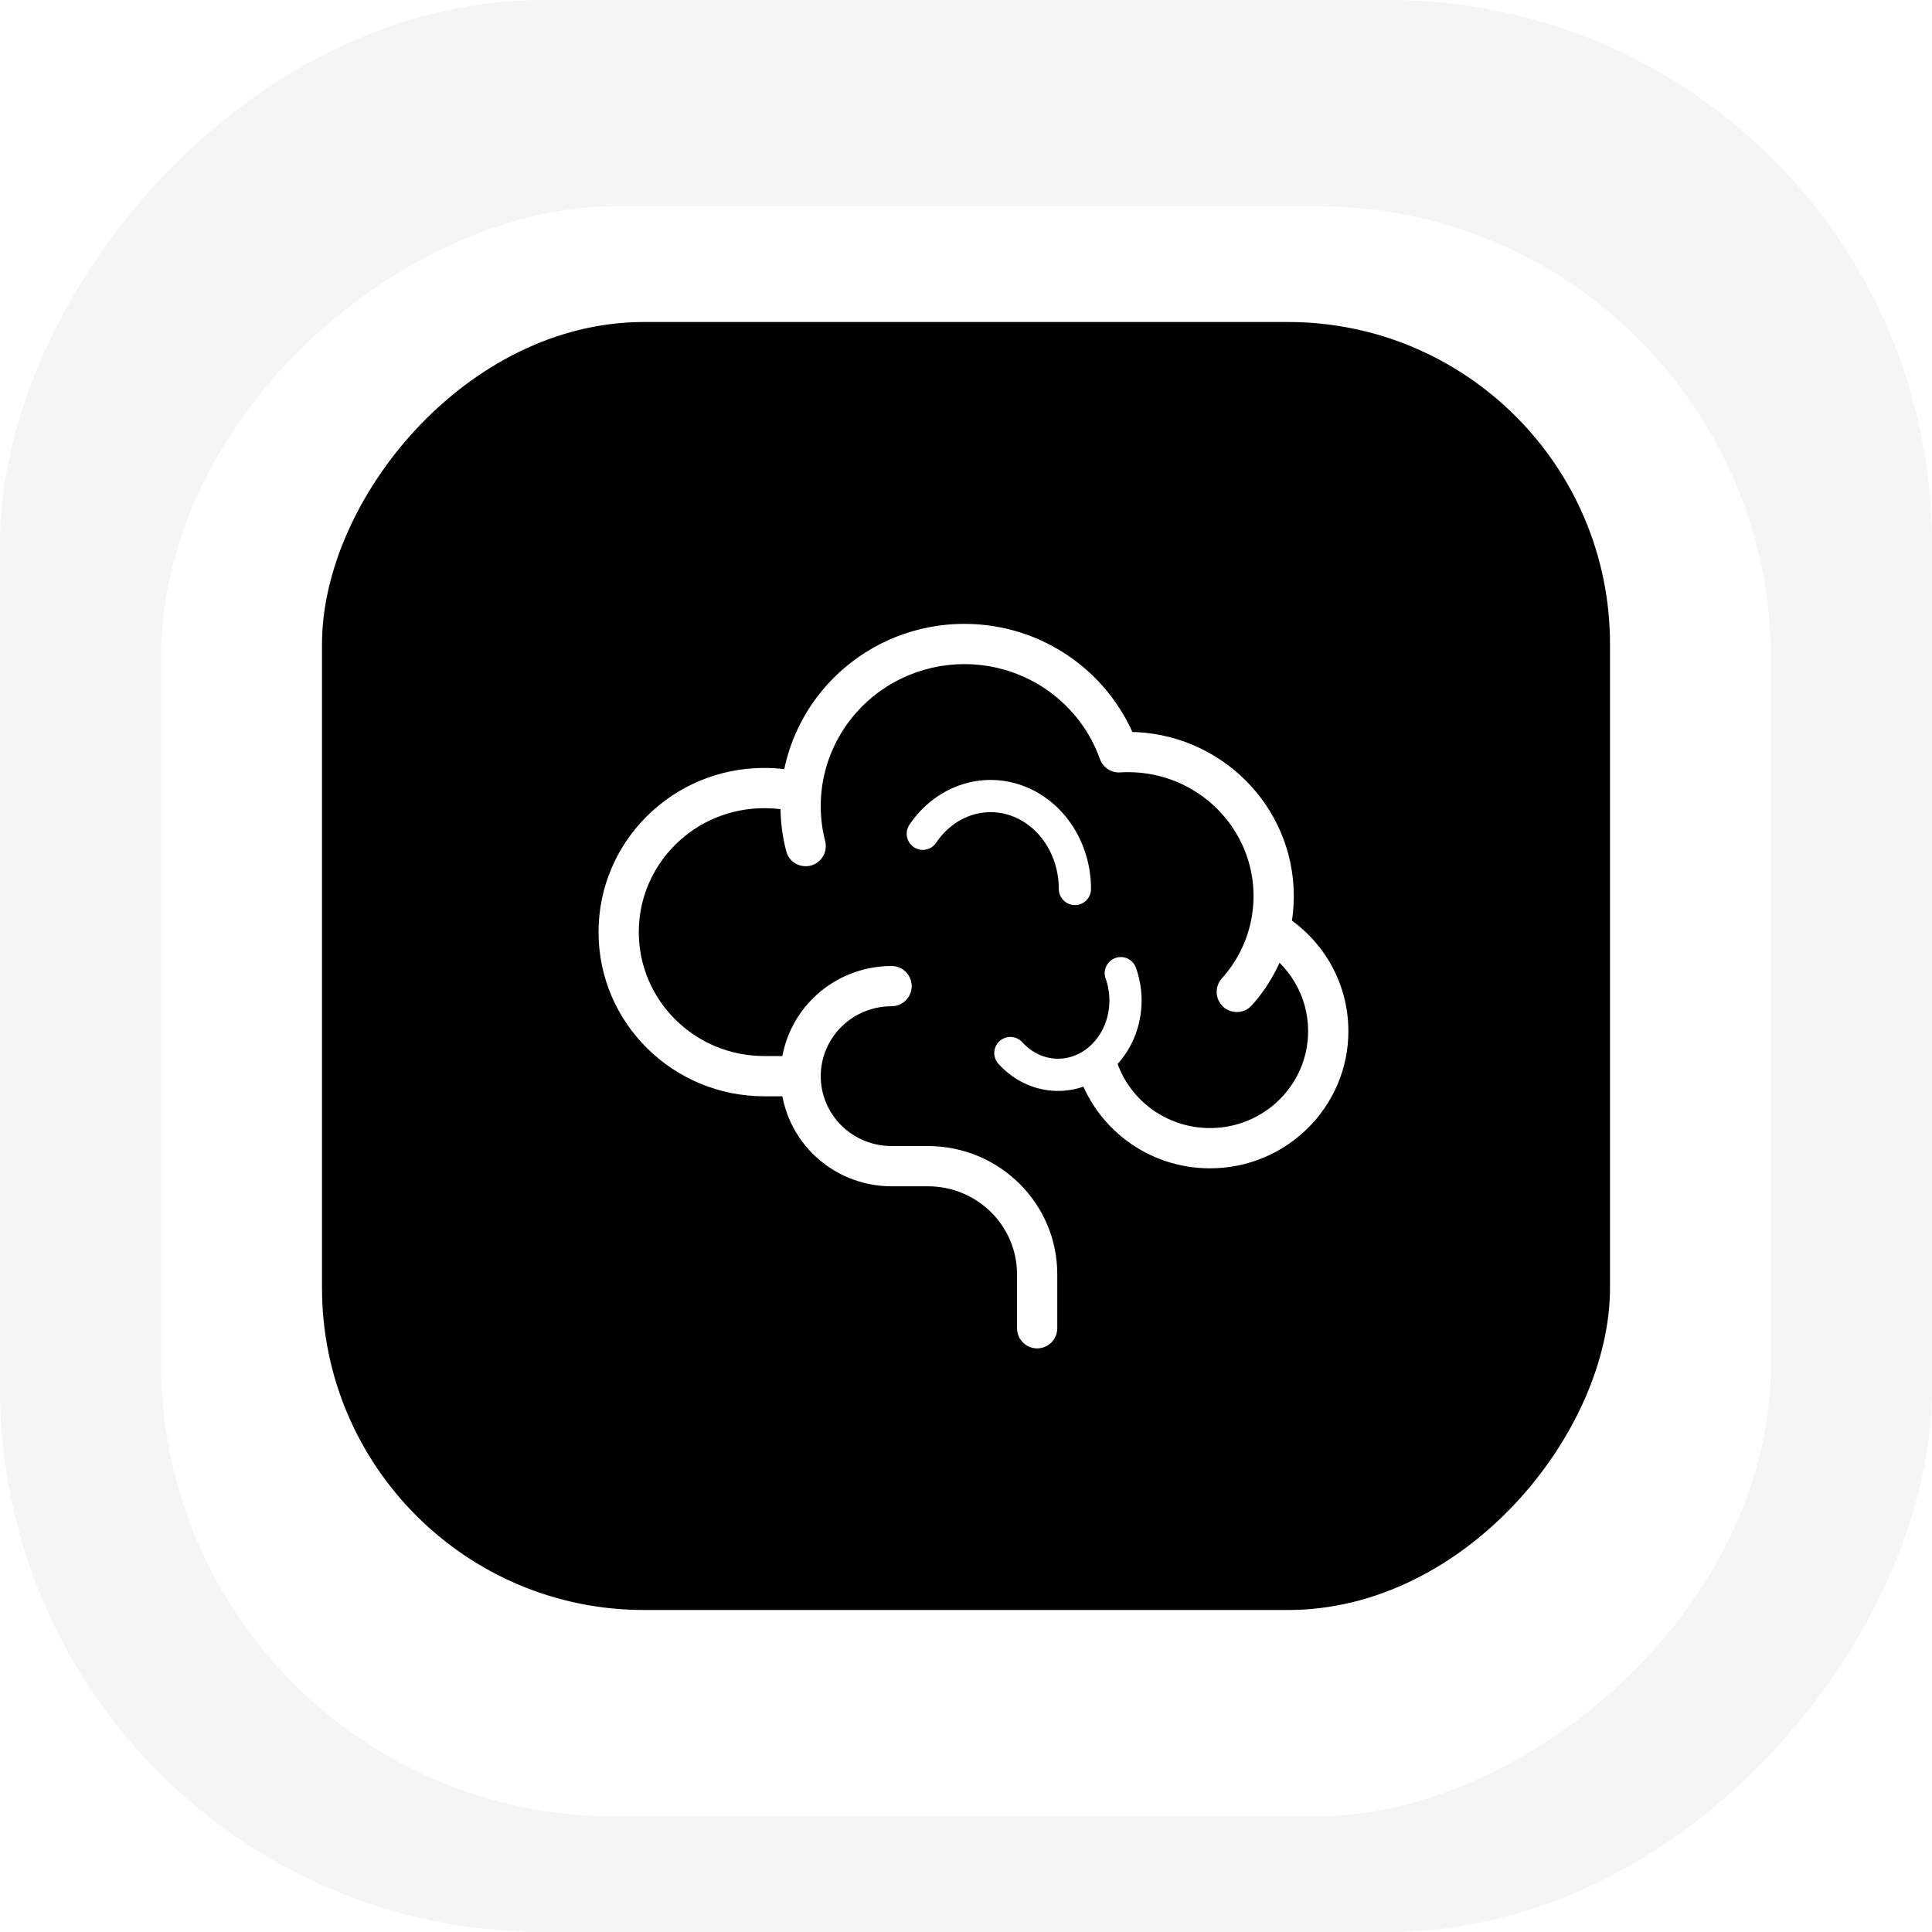 <svg width="96" height="96" viewBox="0 0 96 96" fill="none" xmlns="http://www.w3.org/2000/svg">
<rect opacity="0.25" width="96" height="96" rx="27" transform="matrix(-1 0 0 1 96 0)" fill="#D9D9D9"/>
<g filter="url(#filter0_d_1_258)">
<rect x="88" y="8" width="80" height="80" rx="22.5" transform="rotate(90 88 8)" fill="white"/>
</g>
<rect width="64" height="64" rx="16" transform="matrix(-1 0 0 1 80 16)" fill="black"/>
<path d="M53.412 44.173C53.412 43.201 53.134 42.254 52.617 41.466C52.099 40.678 51.37 40.091 50.532 39.787C49.694 39.483 48.791 39.478 47.951 39.773C47.11 40.069 46.376 40.648 45.852 41.43M50.204 52.325C50.749 52.926 51.465 53.301 52.232 53.388C52.999 53.475 53.77 53.267 54.414 52.801C55.058 52.335 55.537 51.638 55.77 50.828C56.002 50.019 55.974 49.145 55.691 48.355" stroke="white" stroke-width="1.6" stroke-linecap="round"/>
<path d="M63.086 46.213L62.114 45.976C62.009 46.407 62.201 46.856 62.585 47.078L63.086 46.213ZM55.597 37.383L54.655 37.717C54.804 38.138 55.214 38.408 55.659 38.381L55.597 37.383ZM39.809 39.39L39.558 40.358C39.844 40.432 40.147 40.376 40.388 40.206C40.628 40.035 40.781 39.766 40.805 39.472L39.809 39.39ZM39.066 42.292C39.203 42.827 39.749 43.149 40.283 43.011C40.818 42.873 41.14 42.328 41.002 41.793L39.066 42.292ZM60.712 48.618C60.343 49.029 60.376 49.661 60.787 50.031C61.197 50.4 61.83 50.367 62.199 49.956L60.712 48.618ZM63.132 46.004L64.11 46.213V46.213L63.132 46.004ZM63.89 42.021C63.719 41.496 63.155 41.209 62.63 41.38C62.104 41.551 61.817 42.115 61.988 42.641L63.89 42.021ZM44.302 50C44.854 50 45.302 49.552 45.302 49C45.302 48.448 44.854 48 44.302 48V50ZM41.105 50.31L40.402 49.599L41.105 50.31ZM41.105 56.637L41.809 55.926L41.105 56.637ZM50.535 66C50.535 66.552 50.982 67 51.535 67C52.087 67 52.535 66.552 52.535 66H50.535ZM65 51.237C65 53.887 62.827 56.053 60.123 56.053V58.053C63.911 58.053 67 55.011 67 51.237H65ZM62.585 47.078C64.035 47.918 65 49.469 65 51.237H67C67 48.719 65.623 46.526 63.587 45.347L62.585 47.078ZM62.288 44.526C62.288 44.53 62.288 44.537 62.288 44.543C62.288 44.546 62.288 44.549 62.288 44.551C62.288 44.552 62.288 44.553 62.288 44.553C62.288 44.553 62.288 44.554 62.288 44.554C62.288 44.554 62.288 44.554 62.288 44.554C62.288 44.554 62.288 44.554 62.288 44.554C62.288 44.554 62.288 44.554 62.288 44.554V44.554C62.288 44.554 62.288 44.554 63.288 44.557C64.288 44.56 64.288 44.56 64.288 44.56C64.288 44.56 64.288 44.56 64.288 44.56C64.288 44.56 64.288 44.56 64.288 44.56C64.288 44.56 64.288 44.56 64.288 44.56C64.288 44.56 64.288 44.56 64.288 44.56C64.288 44.56 64.288 44.56 64.288 44.56C64.288 44.56 64.288 44.56 64.288 44.559C64.288 44.559 64.288 44.558 64.288 44.557C64.288 44.554 64.288 44.551 64.288 44.548C64.288 44.542 64.288 44.533 64.288 44.526H62.288ZM62.288 44.553C62.286 45.044 62.225 45.52 62.114 45.976L64.057 46.45C64.205 45.843 64.285 45.211 64.288 44.561L62.288 44.553ZM55.659 38.381C55.79 38.373 55.922 38.368 56.055 38.368V36.368C55.881 36.368 55.707 36.374 55.535 36.385L55.659 38.381ZM47.918 33C51.035 33 53.681 34.974 54.655 37.717L56.539 37.048C55.288 33.522 51.898 31 47.918 31V33ZM40.805 39.472C41.103 35.858 44.166 33 47.918 33V31C43.134 31 39.195 34.648 38.812 39.308L40.805 39.472ZM37.973 40.158C38.522 40.158 39.053 40.228 39.558 40.358L40.059 38.422C39.392 38.249 38.693 38.158 37.973 38.158V40.158ZM31.741 46.316C31.741 42.925 34.521 40.158 37.973 40.158V38.158C33.436 38.158 29.741 41.8 29.741 46.316H31.741ZM37.973 52.474C34.521 52.474 31.741 49.707 31.741 46.316H29.741C29.741 50.831 33.436 54.474 37.973 54.474V52.474ZM60.123 56.053C57.91 56.053 56.046 54.597 55.449 52.612L53.533 53.189C54.382 56.007 57.015 58.053 60.123 58.053V56.053ZM37.973 54.474H39.809V52.474H37.973V54.474ZM47.918 31C46.528 31 45.155 31.314 43.906 31.92L44.778 33.72C45.755 33.246 46.829 33 47.918 33V31ZM43.906 31.92C42.656 32.525 41.562 33.405 40.706 34.494L42.28 35.73C42.946 34.881 43.8 34.193 44.778 33.72L43.906 31.92ZM40.706 34.494C39.852 35.584 39.259 36.852 38.974 38.204L40.931 38.616C41.152 37.566 41.613 36.578 42.28 35.73L40.706 34.494ZM38.974 38.204C38.69 39.556 38.721 40.954 39.066 42.292L41.002 41.793C40.734 40.753 40.71 39.666 40.931 38.616L38.974 38.204ZM62.199 49.956C63.154 48.895 63.813 47.605 64.11 46.213L62.154 45.796C61.93 46.844 61.434 47.817 60.712 48.618L62.199 49.956ZM64.11 46.213C64.226 45.668 64.285 45.114 64.288 44.562L62.288 44.553C62.286 44.969 62.241 45.385 62.154 45.796L64.11 46.213ZM44.302 48C42.841 48 41.438 48.574 40.402 49.599L41.809 51.021C42.468 50.368 43.365 50 44.302 50V48ZM40.402 49.599C39.366 50.625 38.782 52.019 38.782 53.474H40.782C40.782 52.556 41.15 51.673 41.809 51.021L40.402 49.599ZM38.782 53.474C38.782 54.929 39.366 56.322 40.402 57.348L41.809 55.926C41.15 55.274 40.782 54.392 40.782 53.474H38.782ZM40.402 57.348C41.438 58.373 42.841 58.947 44.302 58.947V56.947C43.365 56.947 42.468 56.579 41.809 55.926L40.402 57.348ZM44.302 58.947H46.11V56.947H44.302V58.947ZM50.535 63.316V66H52.535V63.316H50.535ZM46.11 58.947C48.563 58.947 50.535 60.913 50.535 63.316H52.535C52.535 59.789 49.648 56.947 46.11 56.947V58.947ZM56.055 38.368C59.516 38.368 62.303 41.156 62.288 44.553L64.288 44.562C64.307 40.038 60.604 36.368 56.055 36.368V38.368ZM61.988 42.641C62.188 43.253 62.288 43.888 62.288 44.526H64.288C64.288 43.678 64.154 42.834 63.89 42.021L61.988 42.641Z" fill="white"/>
<defs>
<filter id="filter0_d_1_258" x="4.625" y="6.875" width="86.75" height="86.75" filterUnits="userSpaceOnUse" color-interpolation-filters="sRGB">
<feFlood flood-opacity="0" result="BackgroundImageFix"/>
<feColorMatrix in="SourceAlpha" type="matrix" values="0 0 0 0 0 0 0 0 0 0 0 0 0 0 0 0 0 0 127 0" result="hardAlpha"/>
<feOffset dy="2.25"/>
<feGaussianBlur stdDeviation="1.688"/>
<feComposite in2="hardAlpha" operator="out"/>
<feColorMatrix type="matrix" values="0 0 0 0 0 0 0 0 0 0 0 0 0 0 0 0 0 0 0.05 0"/>
<feBlend mode="normal" in2="BackgroundImageFix" result="effect1_dropShadow_1_258"/>
<feBlend mode="normal" in="SourceGraphic" in2="effect1_dropShadow_1_258" result="shape"/>
</filter>
</defs>
</svg>
